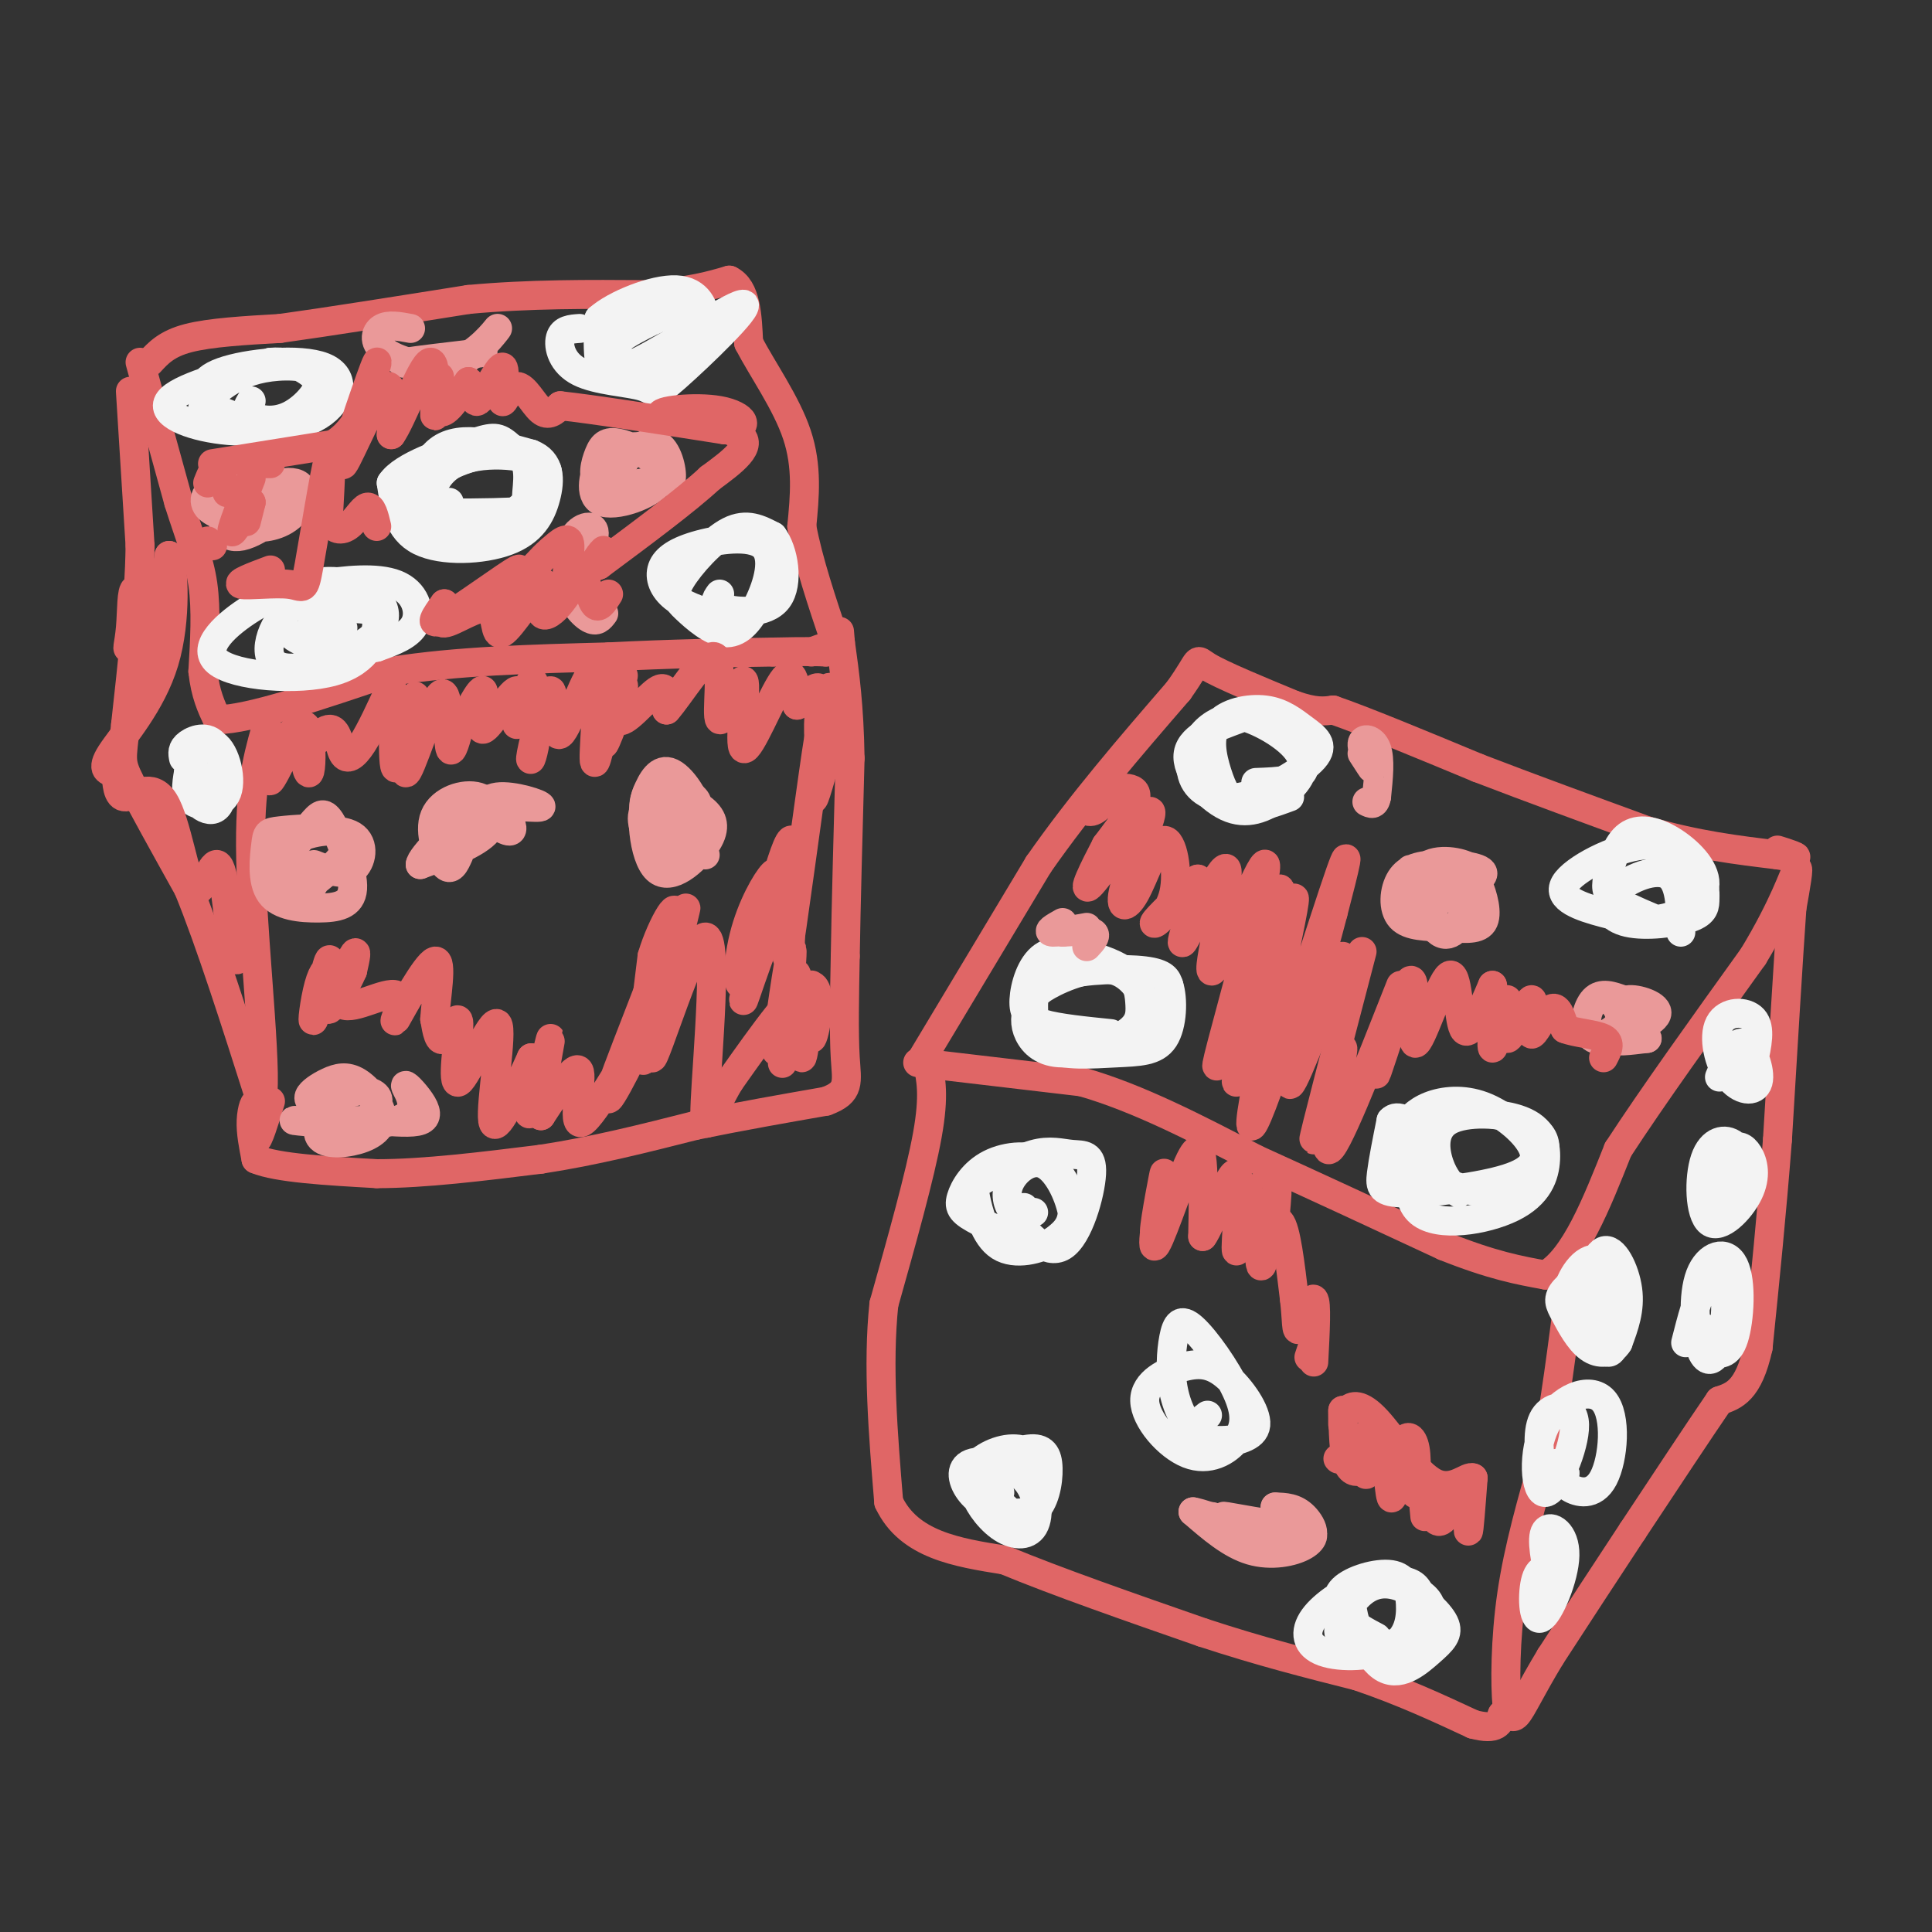 <svg viewBox='0 0 400 400' version='1.1' xmlns='http://www.w3.org/2000/svg' xmlns:xlink='http://www.w3.org/1999/xlink'><rect x="0" y="0" width="400" height="400" fill="#333333" stroke="none"/><g fill='none' stroke='#e06666' stroke-width='6' stroke-linecap='round' stroke-linejoin='round'><path d='M29,75c0.000,0.000 8.000,29.000 8,29'/><path d='M37,104c2.356,7.489 4.244,11.711 5,17c0.756,5.289 0.378,11.644 0,18'/><path d='M42,139c0.500,4.667 1.750,7.333 3,10'/><path d='M45,149c6.500,0.000 21.250,-5.000 36,-10'/><path d='M81,139c13.500,-2.167 29.250,-2.583 45,-3'/><path d='M126,136c13.167,-0.667 23.583,-0.833 34,-1'/><path d='M160,135c7.500,-0.167 9.250,-0.083 11,0'/><path d='M171,135c1.833,-0.167 0.917,-0.583 0,-1'/><path d='M171,134c-0.500,0.000 -1.750,0.500 -3,1'/><path d='M31,75c1.750,-1.917 3.500,-3.833 8,-5c4.500,-1.167 11.750,-1.583 19,-2'/><path d='M58,68c9.667,-1.333 24.333,-3.667 39,-6'/><path d='M97,62c12.667,-1.167 24.833,-1.083 37,-1'/><path d='M134,61c9.000,-0.667 13.000,-1.833 17,-3'/><path d='M151,58c3.500,1.667 3.750,7.333 4,13'/><path d='M155,71c2.800,5.400 7.800,12.400 10,19c2.200,6.600 1.600,12.800 1,19'/><path d='M166,109c1.333,7.167 4.167,15.583 7,24'/><path d='M27,81c0.000,0.000 2.000,32.000 2,32'/><path d='M29,113c-0.167,11.500 -1.583,24.250 -3,37'/><path d='M26,150c-0.778,7.444 -1.222,7.556 1,12c2.222,4.444 7.111,13.222 12,22'/><path d='M39,184c4.500,11.000 9.750,27.500 15,44'/><path d='M54,228c1.756,-2.267 -1.356,-29.933 -2,-47c-0.644,-17.067 1.178,-23.533 3,-30'/><path d='M55,151c0.500,-5.000 0.250,-2.500 0,0'/><path d='M56,228c-1.304,4.214 -2.607,8.429 -3,8c-0.393,-0.429 0.125,-5.500 0,-7c-0.125,-1.500 -0.893,0.571 -1,3c-0.107,2.429 0.446,5.214 1,8'/><path d='M53,240c4.333,1.833 14.667,2.417 25,3'/><path d='M78,243c9.833,0.000 21.917,-1.500 34,-3'/><path d='M112,240c11.000,-1.667 21.500,-4.333 32,-7'/><path d='M144,233c9.833,-2.000 18.417,-3.500 27,-5'/><path d='M171,228c5.089,-1.844 4.311,-3.956 4,-9c-0.311,-5.044 -0.156,-13.022 0,-21'/><path d='M175,198c0.167,-10.333 0.583,-25.667 1,-41'/><path d='M176,157c-0.167,-10.833 -1.083,-17.417 -2,-24'/><path d='M174,133c-0.333,-4.000 -0.167,-2.000 0,0'/><path d='M191,219c0.000,0.000 24.000,-40.000 24,-40'/><path d='M215,179c8.833,-12.667 18.917,-24.333 29,-36'/><path d='M244,143c5.044,-7.067 3.156,-6.733 6,-5c2.844,1.733 10.422,4.867 18,8'/><path d='M268,146c4.333,1.500 6.167,1.250 8,1'/><path d='M276,147c6.333,2.167 18.167,7.083 30,12'/><path d='M306,159c10.833,4.167 22.917,8.583 35,13'/><path d='M341,172c10.333,3.000 18.667,4.000 27,5'/><path d='M368,177c5.000,0.822 4.000,0.378 3,0c-1.000,-0.378 -2.000,-0.689 -3,-1'/><path d='M190,220c0.000,0.000 34.000,4.000 34,4'/><path d='M224,224c11.667,3.333 23.833,9.667 36,16'/><path d='M260,240c12.500,5.667 25.750,11.833 39,18'/><path d='M299,258c10.000,4.000 15.500,5.000 21,6'/><path d='M320,264c6.000,-3.333 10.500,-14.667 15,-26'/><path d='M335,238c7.167,-11.000 17.583,-25.500 28,-40'/><path d='M363,198c6.400,-10.578 8.400,-17.022 9,-18c0.600,-0.978 -0.200,3.511 -1,8'/><path d='M371,188c-0.667,9.333 -1.833,28.667 -3,48'/><path d='M368,236c-1.167,15.167 -2.583,29.083 -4,43'/><path d='M364,279c-2.000,9.000 -5.000,10.000 -8,11'/><path d='M356,290c-4.333,6.333 -11.167,16.667 -18,27'/><path d='M338,317c-5.833,8.833 -11.417,17.417 -17,26'/><path d='M321,343c-4.111,6.800 -5.889,10.800 -7,12c-1.111,1.200 -1.556,-0.400 -2,-2'/><path d='M312,353c-0.400,-4.133 -0.400,-13.467 1,-23c1.400,-9.533 4.200,-19.267 7,-29'/><path d='M320,301c2.000,-10.500 3.500,-22.250 5,-34'/><path d='M192,220c0.750,3.333 1.500,6.667 0,15c-1.500,8.333 -5.250,21.667 -9,35'/><path d='M183,270c-1.333,12.667 -0.167,26.833 1,41'/><path d='M184,311c4.167,8.833 14.083,10.417 24,12'/><path d='M208,323c10.833,4.500 25.917,9.750 41,15'/><path d='M249,338c12.167,4.000 22.083,6.500 32,9'/><path d='M281,347c9.333,3.167 16.667,6.583 24,10'/><path d='M305,357c5.000,1.333 5.500,-0.333 6,-2'/><path d='M311,355c1.000,-0.333 0.500,-0.167 0,0'/></g>
<g fill='none' stroke='#f3f3f3' stroke-width='6' stroke-linecap='round' stroke-linejoin='round'><path d='M95,109c-2.548,0.887 -5.095,1.774 -6,-1c-0.905,-2.774 -0.167,-9.208 5,-12c5.167,-2.792 14.762,-1.940 18,0c3.238,1.940 0.119,4.970 -3,8'/><path d='M109,104c-4.524,4.119 -14.333,10.417 -19,8c-4.667,-2.417 -4.190,-13.548 0,-18c4.190,-4.452 12.095,-2.226 20,0'/><path d='M110,94c3.990,1.531 3.967,5.359 3,9c-0.967,3.641 -2.876,7.096 -8,9c-5.124,1.904 -13.464,2.258 -18,0c-4.536,-2.258 -5.268,-7.129 -6,-12'/><path d='M81,100c2.322,-3.554 11.127,-6.437 16,-8c4.873,-1.563 5.816,-1.804 8,0c2.184,1.804 5.610,5.655 7,8c1.390,2.345 0.744,3.185 -2,5c-2.744,1.815 -7.585,4.604 -11,6c-3.415,1.396 -5.404,1.399 -7,0c-1.596,-1.399 -2.798,-4.199 -4,-7'/><path d='M88,104c-0.597,-2.353 -0.088,-4.734 4,-7c4.088,-2.266 11.756,-4.417 15,-3c3.244,1.417 2.065,6.400 2,9c-0.065,2.600 0.982,2.815 -3,3c-3.982,0.185 -12.995,0.338 -16,0c-3.005,-0.338 -0.003,-1.169 3,-2'/><path d='M48,86c-1.842,-0.691 -3.685,-1.382 -5,-3c-1.315,-1.618 -2.103,-4.163 3,-6c5.103,-1.837 16.097,-2.967 21,-1c4.903,1.967 3.716,7.033 -1,10c-4.716,2.967 -12.962,3.837 -20,3c-7.038,-0.837 -12.868,-3.382 -11,-6c1.868,-2.618 11.434,-5.309 21,-8'/><path d='M56,75c5.471,-0.475 8.648,2.337 10,4c1.352,1.663 0.879,2.175 0,4c-0.879,1.825 -2.163,4.962 -7,6c-4.837,1.038 -13.227,-0.022 -16,-2c-2.773,-1.978 0.072,-4.875 3,-7c2.928,-2.125 5.939,-3.478 10,-4c4.061,-0.522 9.171,-0.212 10,2c0.829,2.212 -2.623,6.326 -6,8c-3.377,1.674 -6.679,0.907 -8,0c-1.321,-0.907 -0.660,-1.953 0,-3'/><path d='M63,133c-1.350,-0.595 -2.699,-1.190 -4,-3c-1.301,-1.810 -2.553,-4.834 0,-7c2.553,-2.166 8.911,-3.473 14,-2c5.089,1.473 8.911,5.725 5,10c-3.911,4.275 -15.553,8.574 -20,7c-4.447,-1.574 -1.699,-9.021 2,-12c3.699,-2.979 8.350,-1.489 13,0'/><path d='M73,126c3.281,0.083 4.983,0.290 5,3c0.017,2.710 -1.651,7.924 -9,10c-7.349,2.076 -20.380,1.013 -24,-2c-3.620,-3.013 2.171,-7.976 7,-11c4.829,-3.024 8.696,-4.110 14,-5c5.304,-0.890 12.043,-1.586 16,0c3.957,1.586 5.130,5.453 4,8c-1.130,2.547 -4.565,3.773 -8,5'/><path d='M78,134c-3.818,0.901 -9.364,0.654 -12,0c-2.636,-0.654 -2.364,-1.715 -2,-3c0.364,-1.285 0.818,-2.796 2,-3c1.182,-0.204 3.091,0.898 5,2'/><path d='M120,68c-1.764,0.120 -3.528,0.241 -4,2c-0.472,1.759 0.348,5.158 4,7c3.652,1.842 10.138,2.127 13,3c2.862,0.873 2.101,2.333 7,-2c4.899,-4.333 15.457,-14.460 14,-15c-1.457,-0.540 -14.931,8.509 -22,12c-7.069,3.491 -7.734,1.426 -8,-1c-0.266,-2.426 -0.133,-5.213 0,-8'/><path d='M124,66c3.242,-2.918 11.347,-6.212 16,-6c4.653,0.212 5.852,3.930 6,6c0.148,2.070 -0.756,2.492 -2,4c-1.244,1.508 -2.828,4.103 -7,5c-4.172,0.897 -10.933,0.096 -11,-2c-0.067,-2.096 6.559,-5.487 10,-7c3.441,-1.513 3.697,-1.146 4,0c0.303,1.146 0.651,3.073 1,5'/><path d='M150,128c-3.787,-1.141 -7.575,-2.282 -10,-4c-2.425,-1.718 -3.488,-4.014 -3,-6c0.488,-1.986 2.528,-3.662 7,-5c4.472,-1.338 11.376,-2.339 14,0c2.624,2.339 0.968,8.018 -1,12c-1.968,3.982 -4.248,6.266 -7,6c-2.752,-0.266 -5.975,-3.082 -8,-5c-2.025,-1.918 -2.853,-2.940 -1,-6c1.853,-3.060 6.387,-8.160 10,-10c3.613,-1.840 6.307,-0.420 9,1'/><path d='M160,111c2.262,2.940 3.417,9.792 1,13c-2.417,3.208 -8.405,2.774 -11,2c-2.595,-0.774 -1.798,-1.887 -1,-3'/><path d='M38,157c-0.200,-0.999 -0.400,-1.998 1,-3c1.400,-1.002 4.400,-2.006 6,1c1.600,3.006 1.801,10.022 0,12c-1.801,1.978 -5.604,-1.080 -6,-5c-0.396,-3.920 2.616,-8.700 5,-8c2.384,0.700 4.142,6.881 3,10c-1.142,3.119 -5.183,3.177 -7,2c-1.817,-1.177 -1.408,-3.588 -1,-6'/><path d='M39,160c0.333,-0.833 1.667,0.083 3,1'/><path d='M230,214c-5.408,-0.546 -10.816,-1.092 -14,-2c-3.184,-0.908 -4.146,-2.177 -4,-5c0.146,-2.823 1.398,-7.201 4,-9c2.602,-1.799 6.554,-1.018 10,0c3.446,1.018 6.387,2.272 8,4c1.613,1.728 1.897,3.928 2,6c0.103,2.072 0.024,4.016 -3,6c-3.024,1.984 -8.993,4.008 -13,4c-4.007,-0.008 -6.052,-2.046 -7,-4c-0.948,-1.954 -0.801,-3.823 0,-6c0.801,-2.177 2.254,-4.663 7,-6c4.746,-1.337 12.785,-1.525 17,-1c4.215,0.525 4.608,1.762 5,3'/><path d='M242,204c0.939,2.788 0.787,8.258 -1,11c-1.787,2.742 -5.208,2.757 -10,3c-4.792,0.243 -10.955,0.716 -14,-1c-3.045,-1.716 -2.973,-5.620 -3,-8c-0.027,-2.380 -0.151,-3.236 3,-5c3.151,-1.764 9.579,-4.436 14,-3c4.421,1.436 6.835,6.982 7,10c0.165,3.018 -1.917,3.509 -4,4'/><path d='M267,165c-3.727,1.366 -7.454,2.731 -10,2c-2.546,-0.731 -3.909,-3.559 -5,-7c-1.091,-3.441 -1.908,-7.496 0,-10c1.908,-2.504 6.541,-3.456 10,-3c3.459,0.456 5.746,2.320 8,4c2.254,1.680 4.477,3.177 2,6c-2.477,2.823 -9.654,6.973 -15,8c-5.346,1.027 -8.862,-1.070 -10,-4c-1.138,-2.930 0.104,-6.694 2,-9c1.896,-2.306 4.448,-3.153 7,-4'/><path d='M256,148c4.136,0.720 10.976,4.520 13,8c2.024,3.480 -0.767,6.640 -4,9c-3.233,2.360 -6.907,3.921 -11,2c-4.093,-1.921 -8.605,-7.324 -8,-11c0.605,-3.676 6.327,-5.624 10,-7c3.673,-1.376 5.297,-2.178 8,0c2.703,2.178 6.487,7.337 6,10c-0.487,2.663 -5.243,2.832 -10,3'/><path d='M302,247c-1.507,-1.563 -3.014,-3.125 -4,-6c-0.986,-2.875 -1.452,-7.061 2,-9c3.452,-1.939 10.821,-1.630 15,0c4.179,1.630 5.169,4.582 5,8c-0.169,3.418 -1.498,7.303 -7,10c-5.502,2.697 -15.176,4.208 -19,1c-3.824,-3.208 -1.799,-11.133 -1,-15c0.799,-3.867 0.371,-3.676 2,-4c1.629,-0.324 5.314,-1.162 9,-2'/><path d='M304,230c4.898,0.268 12.644,1.938 15,5c2.356,3.062 -0.679,7.515 -3,10c-2.321,2.485 -3.929,3.003 -9,2c-5.071,-1.003 -13.606,-3.527 -17,-6c-3.394,-2.473 -1.648,-4.896 0,-7c1.648,-2.104 3.198,-3.889 6,-5c2.802,-1.111 6.854,-1.548 11,0c4.146,1.548 8.384,5.081 10,8c1.616,2.919 0.608,5.226 -5,7c-5.608,1.774 -15.818,3.016 -21,3c-5.182,-0.016 -5.338,-1.290 -5,-4c0.338,-2.710 1.169,-6.855 2,-11'/><path d='M288,232c1.333,-1.500 3.667,0.250 6,2'/><path d='M342,190c-3.201,-1.360 -6.403,-2.719 -8,-4c-1.597,-1.281 -1.590,-2.482 -1,-5c0.590,-2.518 1.764,-6.353 4,-8c2.236,-1.647 5.533,-1.106 9,1c3.467,2.106 7.103,5.778 7,9c-0.103,3.222 -3.945,5.996 -8,7c-4.055,1.004 -8.324,0.238 -13,-1c-4.676,-1.238 -9.759,-2.949 -8,-6c1.759,-3.051 10.360,-7.443 16,-8c5.640,-0.557 8.320,2.722 11,6'/><path d='M351,181c2.150,1.853 2.026,3.485 2,5c-0.026,1.515 0.045,2.911 -3,4c-3.045,1.089 -9.208,1.869 -13,1c-3.792,-0.869 -5.213,-3.388 -3,-6c2.213,-2.612 8.061,-5.318 11,-4c2.939,1.318 2.970,6.659 3,12'/><path d='M326,275c-1.111,-2.810 -2.221,-5.619 -1,-9c1.221,-3.381 4.774,-7.332 7,-4c2.226,3.332 3.124,13.948 2,17c-1.124,3.052 -4.270,-1.460 -5,-7c-0.730,-5.540 0.957,-12.107 3,-13c2.043,-0.893 4.441,3.888 5,8c0.559,4.112 -0.720,7.556 -2,11'/><path d='M335,278c-1.396,2.297 -3.886,2.541 -6,1c-2.114,-1.541 -3.851,-4.866 -5,-7c-1.149,-2.134 -1.710,-3.077 0,-5c1.710,-1.923 5.691,-4.825 8,-6c2.309,-1.175 2.945,-0.621 3,1c0.055,1.621 -0.473,4.311 -1,7'/><path d='M319,304c-0.414,-4.357 -0.828,-8.714 1,-11c1.828,-2.286 5.897,-2.502 6,2c0.103,4.502 -3.759,13.723 -6,14c-2.241,0.277 -2.860,-8.390 0,-14c2.860,-5.610 9.200,-8.164 12,-5c2.800,3.164 2.062,12.044 0,16c-2.062,3.956 -5.446,2.987 -7,2c-1.554,-0.987 -1.277,-1.994 -1,-3'/><path d='M324,305c-0.500,-0.833 -1.250,-1.417 -2,-2'/><path d='M321,328c-1.012,-4.761 -2.024,-9.521 -1,-11c1.024,-1.479 4.084,0.325 4,5c-0.084,4.675 -3.311,12.222 -5,13c-1.689,0.778 -1.839,-5.214 -1,-8c0.839,-2.786 2.668,-2.368 3,-1c0.332,1.368 -0.834,3.684 -2,6'/><path d='M349,278c1.236,-4.850 2.472,-9.700 4,-12c1.528,-2.300 3.349,-2.049 4,1c0.651,3.049 0.132,8.895 -1,12c-1.132,3.105 -2.878,3.470 -4,0c-1.122,-3.470 -1.620,-10.776 0,-15c1.620,-4.224 5.359,-5.368 7,-2c1.641,3.368 1.183,11.248 0,15c-1.183,3.752 -3.092,3.376 -5,3'/><path d='M354,280c-1.000,-0.333 -1.000,-2.667 -1,-5'/><path d='M358,244c0.143,-2.481 0.285,-4.962 1,-6c0.715,-1.038 2.001,-0.634 3,1c0.999,1.634 1.711,4.499 0,8c-1.711,3.501 -5.844,7.637 -8,6c-2.156,-1.637 -2.335,-9.046 -1,-13c1.335,-3.954 4.182,-4.452 6,-3c1.818,1.452 2.605,4.852 2,8c-0.605,3.148 -2.601,6.042 -4,6c-1.399,-0.042 -2.199,-3.021 -3,-6'/><path d='M354,245c-0.500,-1.000 -0.250,-0.500 0,0'/><path d='M356,223c1.623,-3.812 3.245,-7.623 5,-7c1.755,0.623 3.641,5.681 3,8c-0.641,2.319 -3.811,1.900 -6,-1c-2.189,-2.900 -3.397,-8.281 -2,-11c1.397,-2.719 5.399,-2.777 7,-1c1.601,1.777 0.800,5.388 0,9'/><path d='M214,251c-1.414,0.494 -2.829,0.989 -4,0c-1.171,-0.989 -2.099,-3.461 -1,-6c1.099,-2.539 4.225,-5.144 7,-4c2.775,1.144 5.201,6.038 6,10c0.799,3.962 -0.027,6.994 -4,7c-3.973,0.006 -11.093,-3.013 -15,-5c-3.907,-1.987 -4.602,-2.941 -4,-5c0.602,-2.059 2.502,-5.222 6,-7c3.498,-1.778 8.596,-2.171 12,0c3.404,2.171 5.116,6.906 5,10c-0.116,3.094 -2.058,4.547 -4,6'/><path d='M218,257c-2.810,1.718 -7.835,3.015 -11,1c-3.165,-2.015 -4.469,-7.340 -5,-10c-0.531,-2.660 -0.289,-2.656 2,-4c2.289,-1.344 6.625,-4.037 10,-5c3.375,-0.963 5.788,-0.194 8,0c2.212,0.194 4.222,-0.185 4,4c-0.222,4.185 -2.675,12.934 -6,15c-3.325,2.066 -7.521,-2.553 -9,-5c-1.479,-2.447 -0.239,-2.724 1,-3'/><path d='M256,298c-2.829,0.302 -5.658,0.605 -8,-1c-2.342,-1.605 -4.197,-5.117 -5,-9c-0.803,-3.883 -0.554,-8.138 0,-11c0.554,-2.862 1.412,-4.332 4,-2c2.588,2.332 6.906,8.467 9,13c2.094,4.533 1.963,7.466 0,10c-1.963,2.534 -5.759,4.671 -10,3c-4.241,-1.671 -8.926,-7.149 -9,-11c-0.074,-3.851 4.465,-6.073 8,-7c3.535,-0.927 6.067,-0.557 9,2c2.933,2.557 6.267,7.302 6,10c-0.267,2.698 -4.133,3.349 -8,4'/><path d='M252,299c-2.222,0.089 -3.778,-1.689 -4,-3c-0.222,-1.311 0.889,-2.156 2,-3'/><path d='M285,339c-2.153,-1.133 -4.306,-2.265 -6,-4c-1.694,-1.735 -2.930,-4.071 -1,-6c1.930,-1.929 7.024,-3.451 10,-3c2.976,0.451 3.834,2.873 4,6c0.166,3.127 -0.359,6.958 -4,9c-3.641,2.042 -10.396,2.294 -14,1c-3.604,-1.294 -4.057,-4.134 -2,-7c2.057,-2.866 6.623,-5.758 10,-7c3.377,-1.242 5.563,-0.834 8,0c2.437,0.834 5.125,2.096 6,4c0.875,1.904 -0.062,4.452 -1,7'/><path d='M295,339c-3.375,1.522 -11.311,1.828 -15,1c-3.689,-0.828 -3.129,-2.788 -2,-5c1.129,-2.212 2.827,-4.676 5,-6c2.173,-1.324 4.822,-1.508 8,0c3.178,1.508 6.885,4.708 8,7c1.115,2.292 -0.361,3.676 -3,6c-2.639,2.324 -6.442,5.587 -10,3c-3.558,-2.587 -6.871,-11.023 -6,-15c0.871,-3.977 5.927,-3.494 9,-3c3.073,0.494 4.164,0.998 5,3c0.836,2.002 1.418,5.501 2,9'/><path d='M296,339c-0.089,2.333 -1.311,3.667 -4,4c-2.689,0.333 -6.844,-0.333 -11,-1'/><path d='M209,313c-3.003,-2.766 -6.006,-5.531 -5,-8c1.006,-2.469 6.021,-4.640 9,-5c2.979,-0.360 3.921,1.092 4,4c0.079,2.908 -0.705,7.274 -3,9c-2.295,1.726 -6.100,0.813 -9,-1c-2.900,-1.813 -4.896,-4.527 -4,-7c0.896,-2.473 4.683,-4.704 8,-5c3.317,-0.296 6.162,1.343 7,4c0.838,2.657 -0.332,6.330 -2,8c-1.668,1.670 -3.834,1.335 -6,1'/><path d='M208,313c-2.350,-0.380 -5.224,-1.829 -7,-4c-1.776,-2.171 -2.452,-5.063 0,-6c2.452,-0.937 8.033,0.080 11,3c2.967,2.920 3.321,7.741 2,10c-1.321,2.259 -4.317,1.954 -7,0c-2.683,-1.954 -5.052,-5.558 -5,-7c0.052,-1.442 2.526,-0.721 5,0'/></g>
<g fill='none' stroke='#ea9999' stroke-width='6' stroke-linecap='round' stroke-linejoin='round'><path d='M66,229c-1.163,-0.552 -2.325,-1.104 -2,-2c0.325,-0.896 2.138,-2.135 4,-3c1.862,-0.865 3.772,-1.357 6,0c2.228,1.357 4.775,4.564 5,7c0.225,2.436 -1.871,4.103 -5,5c-3.129,0.897 -7.292,1.024 -8,-1c-0.708,-2.024 2.040,-6.199 5,-8c2.960,-1.801 6.131,-1.229 7,0c0.869,1.229 -0.566,3.114 -2,5'/><path d='M76,232c-4.960,0.651 -16.359,-0.221 -15,0c1.359,0.221 15.477,1.534 21,0c5.523,-1.534 2.449,-5.916 2,-7c-0.449,-1.084 1.725,1.131 3,3c1.275,1.869 1.650,3.391 0,4c-1.650,0.609 -5.325,0.304 -9,0'/><path d='M78,232c-2.167,0.000 -3.083,0.000 -4,0'/><path d='M65,183c-1.983,-0.587 -3.966,-1.174 -5,-2c-1.034,-0.826 -1.121,-1.891 0,-4c1.121,-2.109 3.448,-5.261 5,-7c1.552,-1.739 2.328,-2.066 4,1c1.672,3.066 4.239,9.526 4,13c-0.239,3.474 -3.284,3.961 -7,4c-3.716,0.039 -8.103,-0.369 -10,-3c-1.897,-2.631 -1.304,-7.484 -1,-10c0.304,-2.516 0.319,-2.695 3,-3c2.681,-0.305 8.030,-0.736 11,0c2.970,0.736 3.563,2.639 2,5c-1.563,2.361 -5.281,5.181 -9,8'/><path d='M62,185c-2.292,0.997 -3.523,-0.512 -4,-3c-0.477,-2.488 -0.200,-5.956 3,-8c3.200,-2.044 9.323,-2.666 12,-1c2.677,1.666 1.908,5.619 0,7c-1.908,1.381 -4.954,0.191 -8,-1'/><path d='M95,177c-0.807,1.812 -1.614,3.624 -3,2c-1.386,-1.624 -3.351,-6.683 -2,-10c1.351,-3.317 6.018,-4.893 9,-4c2.982,0.893 4.281,4.255 2,7c-2.281,2.745 -8.140,4.872 -14,7'/><path d='M87,179c-0.071,-1.402 6.751,-8.408 11,-11c4.249,-2.592 5.926,-0.769 7,1c1.074,1.769 1.546,3.484 0,3c-1.546,-0.484 -5.108,-3.169 -8,-2c-2.892,1.169 -5.112,6.191 -5,7c0.112,0.809 2.556,-2.596 5,-6'/><path d='M97,171c1.169,-1.885 1.592,-3.598 5,-4c3.408,-0.402 9.802,0.507 10,0c0.198,-0.507 -5.801,-2.431 -9,-2c-3.199,0.431 -3.600,3.215 -4,6'/><path d='M146,177c-3.302,-0.874 -6.603,-1.748 -8,-4c-1.397,-2.252 -0.889,-5.882 1,-7c1.889,-1.118 5.160,0.277 7,2c1.840,1.723 2.248,3.772 0,7c-2.248,3.228 -7.152,7.633 -10,5c-2.848,-2.633 -3.640,-12.304 -2,-16c1.640,-3.696 5.711,-1.418 8,0c2.289,1.418 2.797,1.977 2,4c-0.797,2.023 -2.898,5.512 -5,9'/><path d='M139,177c-1.857,0.067 -4.000,-4.264 -5,-7c-1.000,-2.736 -0.858,-3.875 0,-6c0.858,-2.125 2.432,-5.235 5,-4c2.568,1.235 6.132,6.816 6,11c-0.132,4.184 -3.959,6.973 -7,6c-3.041,-0.973 -5.298,-5.706 -5,-8c0.298,-2.294 3.149,-2.147 6,-2'/><path d='M51,108c-3.370,-0.723 -6.740,-1.447 -8,-3c-1.260,-1.553 -0.409,-3.936 4,-5c4.409,-1.064 12.376,-0.807 13,2c0.624,2.807 -6.093,8.166 -10,9c-3.907,0.834 -5.003,-2.857 -2,-6c3.003,-3.143 10.104,-5.739 13,-5c2.896,0.739 1.587,4.814 -1,7c-2.587,2.186 -6.454,2.482 -8,2c-1.546,-0.482 -0.773,-1.741 0,-3'/><path d='M52,106c0.500,-1.167 1.750,-2.583 3,-4'/><path d='M85,68c-2.306,-0.436 -4.613,-0.873 -6,0c-1.387,0.873 -1.855,3.054 1,5c2.855,1.946 9.033,3.656 14,2c4.967,-1.656 8.722,-6.676 9,-7c0.278,-0.324 -2.921,4.050 -6,6c-3.079,1.950 -6.040,1.475 -9,1'/><path d='M88,75c-3.000,0.244 -6.000,0.356 -4,0c2.000,-0.356 9.000,-1.178 16,-2'/><path d='M133,100c-3.742,0.577 -7.485,1.154 -9,0c-1.515,-1.154 -0.804,-4.039 0,-6c0.804,-1.961 1.699,-2.997 5,-2c3.301,0.997 9.006,4.028 8,7c-1.006,2.972 -8.723,5.885 -12,5c-3.277,-0.885 -2.116,-5.567 -1,-8c1.116,-2.433 2.185,-2.617 4,-3c1.815,-0.383 4.376,-0.967 6,0c1.624,0.967 2.312,3.483 3,6'/><path d='M137,99c-0.675,1.589 -3.863,2.561 -6,2c-2.137,-0.561 -3.222,-2.656 -2,-5c1.222,-2.344 4.752,-4.939 7,-4c2.248,0.939 3.214,5.411 3,7c-0.214,1.589 -1.607,0.294 -3,-1'/><path d='M121,120c-0.554,3.315 -1.107,6.631 -2,5c-0.893,-1.631 -2.125,-8.208 -1,-12c1.125,-3.792 4.607,-4.798 5,-3c0.393,1.798 -2.304,6.399 -5,11'/><path d='M118,121c-0.022,3.311 2.422,6.089 4,7c1.578,0.911 2.289,-0.044 3,-1'/><path d='M336,207c-2.233,-0.812 -4.465,-1.624 -6,0c-1.535,1.624 -2.372,5.684 -1,7c1.372,1.316 4.954,-0.111 6,-2c1.046,-1.889 -0.443,-4.238 -2,-5c-1.557,-0.762 -3.180,0.064 -4,2c-0.820,1.936 -0.836,4.983 1,6c1.836,1.017 5.525,0.005 7,-1c1.475,-1.005 0.738,-2.002 0,-3'/><path d='M337,211c-0.510,-1.472 -1.786,-3.652 0,-4c1.786,-0.348 6.635,1.137 6,3c-0.635,1.863 -6.753,4.104 -8,5c-1.247,0.896 2.376,0.448 6,0'/><path d='M341,215c0.333,0.000 -1.833,0.000 -4,0'/><path d='M302,181c-2.341,3.425 -4.682,6.849 -6,7c-1.318,0.151 -1.613,-2.973 -1,-5c0.613,-2.027 2.132,-2.959 4,-2c1.868,0.959 4.083,3.810 4,7c-0.083,3.190 -2.466,6.721 -5,5c-2.534,-1.721 -5.221,-8.694 -4,-12c1.221,-3.306 6.349,-2.945 9,-2c2.651,0.945 2.826,2.472 3,4'/><path d='M306,183c1.036,2.369 2.124,6.290 1,8c-1.124,1.710 -4.462,1.207 -8,1c-3.538,-0.207 -7.276,-0.118 -9,-2c-1.724,-1.882 -1.434,-5.736 0,-8c1.434,-2.264 4.013,-2.937 8,-3c3.987,-0.063 9.381,0.483 9,2c-0.381,1.517 -6.537,4.005 -10,4c-3.463,-0.005 -4.231,-2.502 -5,-5'/><path d='M282,156c1.161,1.804 2.321,3.607 2,3c-0.321,-0.607 -2.125,-3.625 -2,-5c0.125,-1.375 2.179,-1.107 3,1c0.821,2.107 0.411,6.054 0,10'/><path d='M285,165c-0.333,1.833 -1.167,1.417 -2,1'/><path d='M220,191c-1.733,0.978 -3.467,1.956 -2,2c1.467,0.044 6.133,-0.844 7,-1c0.867,-0.156 -2.067,0.422 -5,1'/><path d='M220,193c0.600,0.022 4.600,-0.422 6,0c1.400,0.422 0.200,1.711 -1,3'/><path d='M251,314c2.204,2.410 4.408,4.820 8,5c3.592,0.180 8.571,-1.869 11,-2c2.429,-0.131 2.308,1.657 0,3c-2.308,1.343 -6.802,2.241 -11,1c-4.198,-1.241 -8.099,-4.620 -12,-8'/><path d='M247,313c2.702,0.393 15.458,5.375 21,6c5.542,0.625 3.869,-3.107 2,-5c-1.869,-1.893 -3.935,-1.946 -6,-2'/><path d='M264,312c1.190,0.738 7.167,3.583 5,4c-2.167,0.417 -12.476,-1.595 -15,-2c-2.524,-0.405 2.738,0.798 8,2'/></g>
<g fill='none' stroke='#e06666' stroke-width='6' stroke-linecap='round' stroke-linejoin='round'><path d='M56,96c0.000,0.000 -4.000,0.000 -4,0'/><path d='M44,96c0.000,0.000 25.000,-4.000 25,-4'/><path d='M69,92c5.468,-3.303 6.639,-9.562 6,-8c-0.639,1.562 -3.088,10.943 -2,8c1.088,-2.943 5.714,-18.212 5,-17c-0.714,1.212 -6.769,18.903 -7,21c-0.231,2.097 5.363,-11.401 8,-15c2.637,-3.599 2.319,2.700 2,9'/><path d='M81,90c2.082,-2.838 6.287,-14.432 8,-15c1.713,-0.568 0.933,9.889 1,11c0.067,1.111 0.979,-7.124 1,-8c0.021,-0.876 -0.851,5.607 0,7c0.851,1.393 3.426,-2.303 6,-6'/><path d='M97,79c1.070,0.535 0.743,4.874 2,4c1.257,-0.874 4.096,-6.961 5,-7c0.904,-0.039 -0.129,5.969 0,7c0.129,1.031 1.419,-2.915 3,-3c1.581,-0.085 3.452,3.690 5,5c1.548,1.310 2.774,0.155 4,-1'/><path d='M116,84c6.333,0.667 20.167,2.833 34,5'/><path d='M150,89c6.035,-0.158 4.123,-3.053 -1,-4c-5.123,-0.947 -13.456,0.053 -12,1c1.456,0.947 12.702,1.842 16,4c3.298,2.158 -1.351,5.579 -6,9'/><path d='M147,99c-4.833,4.500 -13.917,11.250 -23,18'/><path d='M124,117c-2.895,1.474 1.368,-3.842 1,-3c-0.368,0.842 -5.368,7.842 -7,8c-1.632,0.158 0.105,-6.526 0,-9c-0.105,-2.474 -2.053,-0.737 -4,1'/><path d='M114,114c-1.832,1.492 -4.414,4.723 -7,7c-2.586,2.277 -5.178,3.600 -4,2c1.178,-1.600 6.125,-6.123 4,-5c-2.125,1.123 -11.321,7.892 -15,10c-3.679,2.108 -1.839,-0.446 0,-3'/><path d='M92,125c-0.533,0.754 -1.865,4.140 0,4c1.865,-0.140 6.928,-3.805 9,-3c2.072,0.805 1.155,6.080 3,5c1.845,-1.080 6.453,-8.516 8,-10c1.547,-1.484 0.032,2.985 0,5c-0.032,2.015 1.419,1.576 3,0c1.581,-1.576 3.290,-4.288 5,-7'/><path d='M120,119c1.311,0.333 2.089,4.667 3,6c0.911,1.333 1.956,-0.333 3,-2'/><path d='M52,99c-2.000,5.083 -4.000,10.167 -4,11c0.000,0.833 2.000,-2.583 4,-6'/><path d='M52,104c0.000,0.000 -1.000,4.000 -1,4'/><path d='M44,113c0.000,0.000 -1.000,-1.000 -1,-1'/><path d='M43,100c0.667,-1.667 1.333,-3.333 2,-3c0.667,0.333 1.333,2.667 2,5'/><path d='M56,118c-3.579,1.341 -7.158,2.683 -6,3c1.158,0.317 7.053,-0.389 10,0c2.947,0.389 2.947,1.874 4,-4c1.053,-5.874 3.158,-19.107 4,-22c0.842,-2.893 0.421,4.553 0,12'/><path d='M68,107c0.690,2.595 2.417,3.083 4,2c1.583,-1.083 3.024,-3.738 4,-4c0.976,-0.262 1.488,1.869 2,4'/><path d='M66,153c-1.362,-0.480 -2.724,-0.960 -3,1c-0.276,1.960 0.534,6.360 1,6c0.466,-0.360 0.587,-5.482 0,-8c-0.587,-2.518 -1.882,-2.434 -3,-1c-1.118,1.434 -2.059,4.217 -3,7'/><path d='M58,158c-1.171,2.401 -2.600,4.904 -2,3c0.600,-1.904 3.229,-8.215 4,-9c0.771,-0.785 -0.315,3.955 1,4c1.315,0.045 5.033,-4.607 7,-5c1.967,-0.393 2.183,3.471 3,5c0.817,1.529 2.233,0.723 4,-2c1.767,-2.723 3.883,-7.361 6,-12'/><path d='M81,142c0.851,3.246 -0.022,17.362 1,17c1.022,-0.362 3.940,-15.202 4,-15c0.060,0.202 -2.736,15.446 -2,16c0.736,0.554 5.006,-13.582 7,-16c1.994,-2.418 1.713,6.880 2,10c0.287,3.120 1.144,0.060 2,-3'/><path d='M95,151c1.559,-2.935 4.456,-8.772 5,-8c0.544,0.772 -1.266,8.154 0,8c1.266,-0.154 5.607,-7.846 7,-8c1.393,-0.154 -0.164,7.228 0,7c0.164,-0.228 2.047,-8.065 3,-9c0.953,-0.935 0.977,5.033 1,11'/><path d='M111,152c-0.313,3.623 -1.596,7.179 -1,4c0.596,-3.179 3.071,-13.095 4,-13c0.929,0.095 0.311,10.201 2,9c1.689,-1.201 5.686,-13.708 7,-13c1.314,0.708 -0.053,14.631 0,18c0.053,3.369 1.527,-3.815 3,-11'/><path d='M126,146c1.464,-3.323 3.626,-6.132 3,-3c-0.626,3.132 -4.038,12.204 -4,11c0.038,-1.204 3.526,-12.683 4,-14c0.474,-1.317 -2.065,7.530 -1,9c1.065,1.470 5.733,-4.437 8,-6c2.267,-1.563 2.134,1.219 2,4'/><path d='M138,147c2.603,-2.870 8.112,-12.044 10,-11c1.888,1.044 0.155,12.307 1,13c0.845,0.693 4.268,-9.186 5,-8c0.732,1.186 -1.226,13.435 0,14c1.226,0.565 5.636,-10.553 8,-14c2.364,-3.447 2.682,0.776 3,5'/><path d='M165,146c1.579,-0.780 4.026,-5.230 5,-3c0.974,2.230 0.474,11.139 0,12c-0.474,0.861 -0.921,-6.326 0,-10c0.921,-3.674 3.209,-3.835 3,1c-0.209,4.835 -2.917,14.667 -4,18c-1.083,3.333 -0.542,0.166 0,-3'/><path d='M169,161c0.417,-4.657 1.458,-14.801 0,-5c-1.458,9.801 -5.416,39.546 -6,42c-0.584,2.454 2.205,-22.384 1,-24c-1.205,-1.616 -6.406,19.990 -9,27c-2.594,7.010 -2.583,-0.574 -1,-7c1.583,-6.426 4.738,-11.693 6,-13c1.262,-1.307 0.631,1.347 0,4'/><path d='M160,185c-1.934,7.397 -6.768,23.888 -6,22c0.768,-1.888 7.140,-22.155 9,-19c1.860,3.155 -0.790,29.732 -1,32c-0.210,2.268 2.020,-19.774 2,-23c-0.020,-3.226 -2.292,12.364 -3,18c-0.708,5.636 0.146,1.318 1,-3'/><path d='M162,212c0.810,-4.070 2.335,-12.744 3,-10c0.665,2.744 0.471,16.907 1,17c0.529,0.093 1.781,-13.882 2,-15c0.219,-1.118 -0.595,10.622 0,11c0.595,0.378 2.599,-10.606 0,-11c-2.599,-0.394 -9.799,9.803 -17,20'/><path d='M151,224c-3.981,6.644 -5.434,13.253 -5,4c0.434,-9.253 2.754,-34.369 0,-34c-2.754,0.369 -10.584,26.223 -11,25c-0.416,-1.223 6.580,-29.521 7,-31c0.420,-1.479 -5.737,23.863 -8,30c-2.263,6.137 -0.631,-6.932 1,-20'/><path d='M135,198c2.016,-6.880 6.557,-14.081 4,-6c-2.557,8.081 -12.213,31.444 -13,35c-0.787,3.556 7.294,-12.696 7,-13c-0.294,-0.304 -8.964,15.341 -12,18c-3.036,2.659 -0.439,-7.669 -1,-10c-0.561,-2.331 -4.281,3.334 -8,9'/><path d='M112,231c-0.548,-3.250 2.083,-15.875 2,-16c-0.083,-0.125 -2.881,12.250 -4,15c-1.119,2.750 -0.560,-4.125 0,-11'/><path d='M110,219c-3.743,8.229 -7.485,16.458 -8,13c-0.515,-3.458 2.199,-18.603 1,-20c-1.199,-1.397 -6.311,10.956 -8,12c-1.689,1.044 0.045,-9.219 0,-12c-0.045,-2.781 -1.870,1.920 -3,3c-1.130,1.080 -1.565,-1.460 -2,-4'/><path d='M90,211c0.226,-4.167 1.792,-12.585 0,-12c-1.792,0.585 -6.941,10.173 -8,12c-1.059,1.827 1.974,-4.108 0,-5c-1.974,-0.892 -8.955,3.260 -11,2c-2.045,-1.260 0.844,-7.931 2,-10c1.156,-2.069 0.578,0.466 0,3'/><path d='M73,201c-1.157,2.687 -4.050,7.905 -5,8c-0.950,0.095 0.044,-4.933 0,-7c-0.044,-2.067 -1.125,-1.173 -2,2c-0.875,3.173 -1.543,8.623 -1,7c0.543,-1.623 2.298,-10.321 3,-12c0.702,-1.679 0.351,3.660 0,9'/><path d='M32,140c0.565,-8.330 1.131,-16.661 0,-17c-1.131,-0.339 -3.958,7.312 -5,10c-1.042,2.688 -0.300,0.411 0,-3c0.300,-3.411 0.158,-7.957 1,-8c0.842,-0.043 2.669,4.416 4,4c1.331,-0.416 2.165,-5.708 3,-11'/><path d='M35,115c0.905,2.190 1.667,13.167 -1,22c-2.667,8.833 -8.762,15.524 -11,19c-2.238,3.476 -0.619,3.738 1,4'/><path d='M24,160c0.201,2.020 0.203,5.069 2,5c1.797,-0.069 5.389,-3.256 8,1c2.611,4.256 4.241,15.953 6,18c1.759,2.047 3.645,-5.558 5,-5c1.355,0.558 2.177,9.279 3,18'/><path d='M48,197c0.833,3.000 1.417,1.500 2,0'/><path d='M231,163c-1.810,2.357 -3.619,4.714 -5,5c-1.381,0.286 -2.333,-1.500 0,-3c2.333,-1.500 7.952,-2.714 9,-1c1.048,1.714 -2.476,6.357 -6,11'/><path d='M229,175c-2.420,4.644 -5.470,10.753 -3,8c2.470,-2.753 10.461,-14.367 12,-15c1.539,-0.633 -3.375,9.715 -5,15c-1.625,5.285 0.037,5.507 2,2c1.963,-3.507 4.227,-10.744 6,-11c1.773,-0.256 3.054,6.470 2,11c-1.054,4.530 -4.444,6.866 -4,6c0.444,-0.866 4.722,-4.933 9,-9'/><path d='M248,182c0.059,2.943 -4.293,14.800 -3,13c1.293,-1.800 8.230,-17.259 9,-15c0.770,2.259 -4.629,22.234 -3,21c1.629,-1.234 10.285,-23.678 11,-22c0.715,1.678 -6.510,27.480 -9,37c-2.490,9.520 -0.245,2.760 2,-4'/><path d='M255,212c3.374,-9.979 10.810,-32.928 10,-27c-0.810,5.928 -9.866,40.732 -9,39c0.866,-1.732 11.655,-40.000 12,-38c0.345,2.000 -9.753,44.269 -9,47c0.753,2.731 12.358,-34.077 17,-48c4.642,-13.923 2.321,-4.962 0,4'/><path d='M276,189c-2.489,9.556 -8.711,31.444 -9,35c-0.289,3.556 5.356,-11.222 11,-26'/><path d='M282,197c-5.083,19.458 -10.167,38.917 -10,39c0.167,0.083 5.583,-19.208 6,-19c0.417,0.208 -4.167,19.917 -3,21c1.167,1.083 8.083,-16.458 15,-34'/><path d='M291,204c-3.351,10.295 -6.703,20.590 -6,18c0.703,-2.590 5.459,-18.064 7,-19c1.541,-0.936 -0.133,12.667 1,13c1.133,0.333 5.074,-12.603 7,-14c1.926,-1.397 1.836,8.744 3,11c1.164,2.256 3.582,-3.372 6,-9'/><path d='M309,204c0.723,2.334 -0.468,12.669 0,13c0.468,0.331 2.597,-9.341 3,-10c0.403,-0.659 -0.920,7.696 0,8c0.920,0.304 4.082,-7.444 5,-8c0.918,-0.556 -0.407,6.081 0,7c0.407,0.919 2.545,-3.880 4,-5c1.455,-1.120 2.228,1.440 3,4'/><path d='M324,213c2.244,0.889 6.356,1.111 8,2c1.644,0.889 0.822,2.444 0,4'/><path d='M243,245c-2.028,6.175 -4.056,12.350 -4,10c0.056,-2.350 2.197,-13.224 2,-12c-0.197,1.224 -2.733,14.544 -2,15c0.733,0.456 4.736,-11.954 7,-17c2.264,-5.046 2.790,-2.727 3,1c0.210,3.727 0.105,8.864 0,14'/><path d='M249,256c1.650,-2.048 5.774,-14.167 7,-13c1.226,1.167 -0.445,15.619 0,16c0.445,0.381 3.006,-13.310 4,-13c0.994,0.310 0.422,14.622 1,16c0.578,1.378 2.308,-10.178 3,-14c0.692,-3.822 0.346,0.089 0,4'/><path d='M264,252c-0.595,2.179 -2.083,5.625 -2,5c0.083,-0.625 1.738,-5.321 3,-4c1.262,1.321 2.131,8.661 3,16'/><path d='M268,269c0.512,4.345 0.292,7.208 1,6c0.708,-1.208 2.345,-6.488 3,-6c0.655,0.488 0.327,6.744 0,13'/><path d='M272,278c0.000,0.000 -1.000,3.000 -1,3'/><path d='M277,302c0.000,0.000 0.100,0.100 0.1,0.1'/><path d='M278,292c0.089,4.444 0.178,8.889 1,11c0.822,2.111 2.378,1.889 3,1c0.622,-0.889 0.311,-2.444 0,-4'/><path d='M283,297c-0.289,4.757 -0.577,9.515 0,8c0.577,-1.515 2.021,-9.302 3,-8c0.979,1.302 1.494,11.691 2,13c0.506,1.309 1.001,-6.464 2,-10c0.999,-3.536 2.500,-2.837 3,0c0.500,2.837 0.000,7.810 0,9c-0.000,1.190 0.500,-1.405 1,-4'/><path d='M294,305c0.409,1.858 0.932,8.505 1,9c0.068,0.495 -0.319,-5.160 0,-5c0.319,0.160 1.343,6.136 3,6c1.657,-0.136 3.946,-6.383 5,-6c1.054,0.383 0.873,7.395 1,8c0.127,0.605 0.564,-5.198 1,-11'/><path d='M305,306c-1.022,-0.734 -4.078,2.930 -8,1c-3.922,-1.930 -8.711,-9.456 -12,-13c-3.289,-3.544 -5.078,-3.108 -6,-2c-0.922,1.108 -0.978,2.888 -1,3c-0.022,0.112 -0.011,-1.444 0,-3'/></g>
</svg>
